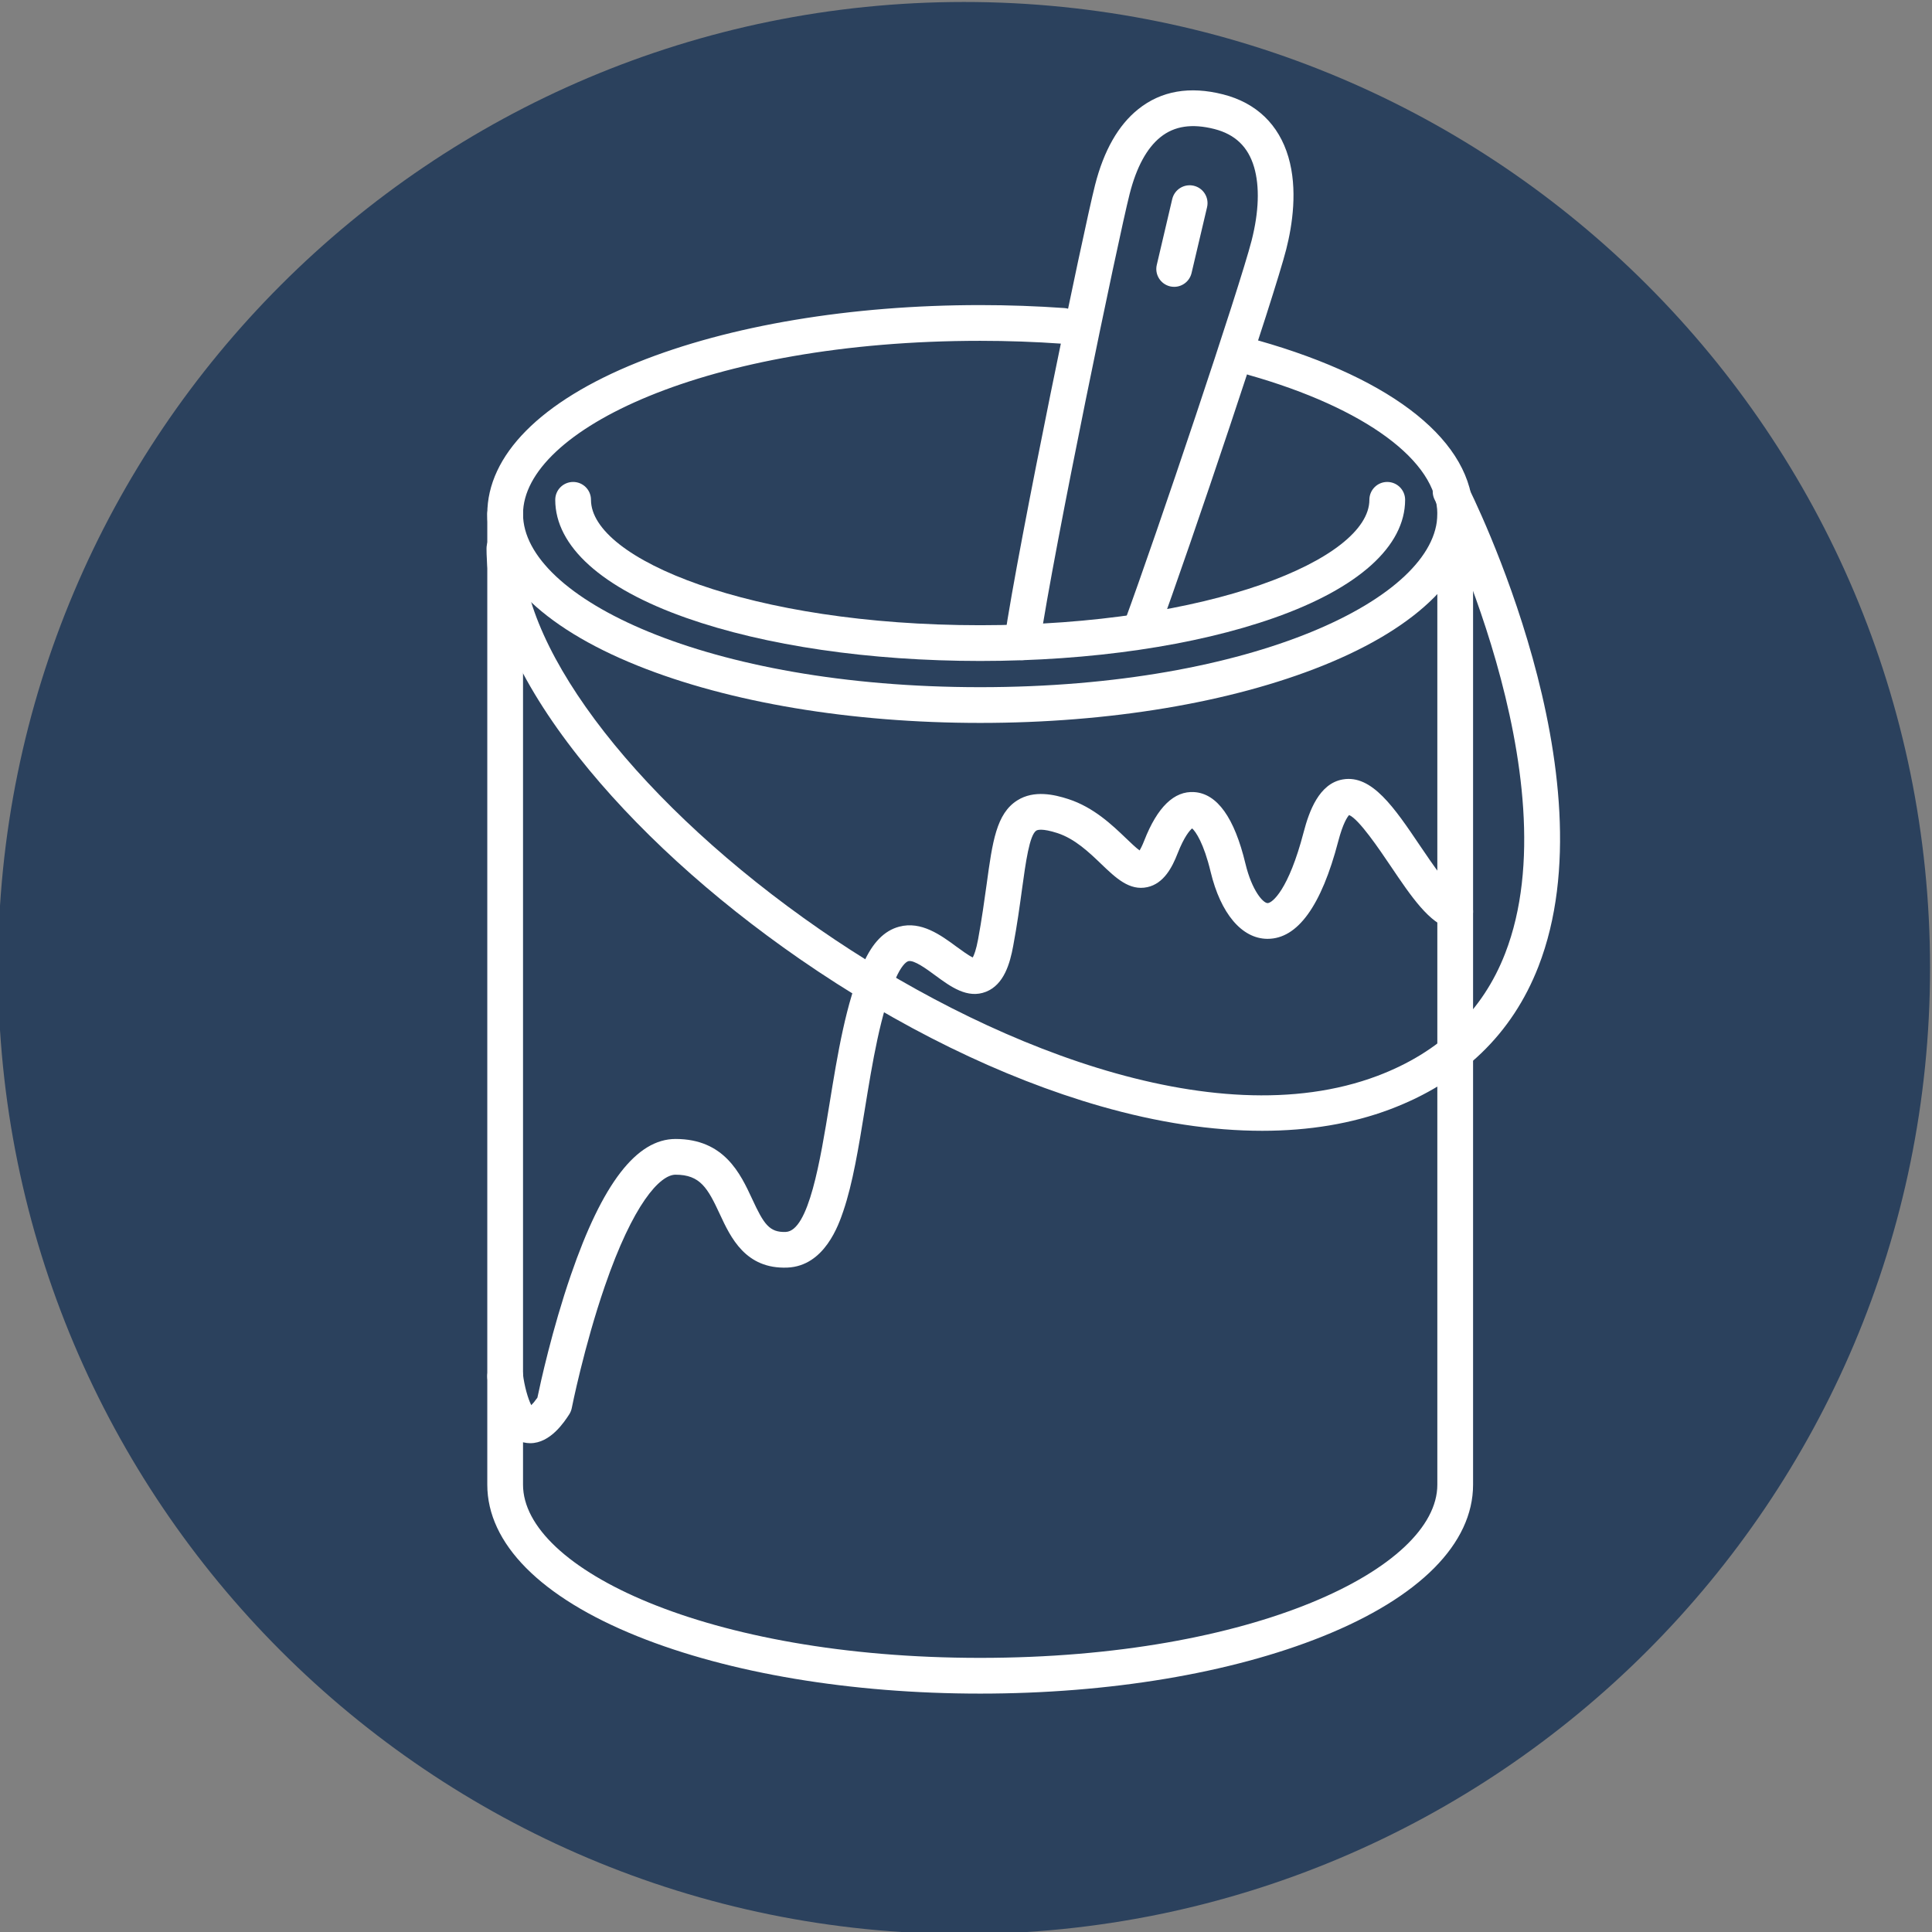 <?xml version="1.0" encoding="utf-8"?>
<!-- Generator: Adobe Illustrator 26.0.3, SVG Export Plug-In . SVG Version: 6.00 Build 0)  -->
<svg version="1.1" id="Layer_1" xmlns="http://www.w3.org/2000/svg" xmlns:xlink="http://www.w3.org/1999/xlink" x="0px" y="0px"
	 viewBox="0 0 400 400" enable-background="new 0 0 400 400" xml:space="preserve">
<rect x="0" y="0" width="400" height="400" fill="#808080" stroke="none"/>
<g>
	<defs>
		<rect id="SVGID_1_" x="-0.404" y="0.397" width="400" height="400"/>
	</defs>
	<clipPath id="SVGID_00000057864427173991117010000015688173402627559580_">
		<use xlink:href="#SVGID_1_"  overflow="visible"/>
	</clipPath>
	<path clip-path="url(#SVGID_00000057864427173991117010000015688173402627559580_)" fill="#2B415D" d="M199.595,400.418
		c110.454,0,200-89.546,200-200.021c0-110.443-89.546-199.989-200-199.989s-200,89.546-200,199.989
		C-0.405,310.872,89.141,400.418,199.595,400.418"/>
	<path clip-path="url(#SVGID_00000057864427173991117010000015688173402627559580_)" fill="#FFFFFF" d="M202.937,350.643
		c-26.729,0-51.913-4.213-70.926-11.856c-20.071-8.066-31.123-19.224-31.123-31.398V106.426c0-2.043,1.662-3.705,3.705-3.705
		s3.694,1.662,3.694,3.705v200.963c0,17.319,38.035,35.855,94.649,35.855s94.649-18.536,94.649-35.855V106.426
		c0-2.043,1.651-3.705,3.694-3.705c2.043,0,3.705,1.662,3.705,3.705v200.963c0,12.174-11.052,23.331-31.123,31.398
		C254.85,346.43,229.666,350.643,202.937,350.643"/>
	<path clip-path="url(#SVGID_00000057864427173991117010000015688173402627559580_)" fill="#FFFFFF" d="M202.937,149.673
		c-26.729,0-51.913-4.213-70.926-11.856c-20.071-8.066-31.123-19.224-31.123-31.398c0-12.174,11.052-23.331,31.123-31.398
		c19.002-7.643,44.196-11.856,70.926-11.856c5.843,0,11.708,0.212,17.414,0.614c2.043,0.138,3.578,1.916,3.43,3.949
		c-0.148,2.043-1.916,3.567-3.949,3.43c-5.536-0.392-11.221-0.593-16.895-0.593c-56.614,0-94.649,18.547-94.649,35.855
		c0,17.319,38.035,35.855,94.649,35.855s94.649-18.536,94.649-35.855c0-10.925-14.979-21.966-39.083-28.794
		c-1.958-0.561-3.102-2.604-2.541-4.573c0.55-1.958,2.594-3.102,4.563-2.551c28.254,8.014,44.461,21.098,44.461,35.918
		c0,12.174-11.052,23.331-31.123,31.398C254.85,145.459,229.666,149.673,202.937,149.673"/>
	<path clip-path="url(#SVGID_00000057864427173991117010000015688173402627559580_)" fill="#FFFFFF" d="M202.937,136.845
		c-22.919,0-44.514-3.165-60.816-8.903c-17.52-6.161-27.163-14.852-27.163-24.464c0-2.043,1.662-3.695,3.705-3.695
		s3.694,1.651,3.694,3.695c0,12.28,33.092,25.967,80.58,25.967s80.58-13.688,80.58-25.967c0-2.043,1.651-3.695,3.694-3.695
		s3.705,1.651,3.705,3.695c0,9.612-9.644,18.303-27.164,24.464C247.451,133.679,225.855,136.845,202.937,136.845"/>
	<path clip-path="url(#SVGID_00000057864427173991117010000015688173402627559580_)" fill="#FFFFFF" d="M261.328,234.12
		c-10.385,0-21.669-1.704-33.536-5.113c-20.325-5.833-41.825-16.366-62.192-30.445c-18.377-12.714-34.224-27.206-45.848-41.91
		c-12.449-15.752-19.023-30.657-19.023-43.095c0-2.043,1.651-3.705,3.694-3.705c2.043,0,3.705,1.662,3.705,3.705
		c0,21.68,24.782,53.395,61.684,78.918c33.367,23.077,81.194,43.148,115.365,30.276c12.904-4.87,21.807-13.391,26.444-25.343
		c14.175-36.469-14.302-93.379-14.587-93.95c-0.921-1.831-0.201-4.054,1.63-4.975c1.821-0.921,4.044-0.201,4.965,1.63
		c1.249,2.445,30.244,60.456,14.894,99.974c-5.441,13.995-15.784,23.945-30.742,29.588
		C279.917,232.638,271.014,234.12,261.328,234.12"/>
	<path clip-path="url(#SVGID_00000057864427173991117010000015688173402627559580_)" fill="#FFFFFF" d="M109.783,298.798
		c-0.455,0-0.921-0.053-1.408-0.169c-5.473-1.281-7.04-9.697-7.463-13.254c-0.233-2.033,1.217-3.864,3.25-4.107
		c2.022-0.243,3.864,1.217,4.107,3.239c0.286,2.392,1.037,5.102,1.726,6.415c0.318-0.307,0.741-0.805,1.27-1.556
		c0.614-2.953,3.038-14.09,6.934-25.406c6.51-18.938,13.592-28.148,21.669-28.148c10.099,0,13.434,7.198,15.879,12.46
		c2.382,5.145,3.536,6.923,6.944,6.786c4.764-0.201,7.135-14.799,9.051-26.528c1.673-10.29,3.409-20.928,6.966-28.995
		c1.916-4.34,4.351-6.849,7.452-7.675c4.584-1.228,8.638,1.757,11.899,4.16c0.963,0.699,2.467,1.81,3.345,2.212
		c0.265-0.498,0.699-1.577,1.101-3.758c0.783-4.256,1.302-8.045,1.768-11.39c1.207-8.829,2.011-14.651,6.362-17.382
		c3.462-2.181,7.675-1.196,10.544-0.265c5.261,1.704,9.125,5.409,11.952,8.119c0.889,0.847,2.022,1.948,2.805,2.519
		c0.243-0.392,0.572-1.027,0.974-2.054c2.71-6.934,6.203-10.311,10.364-10.025c4.742,0.328,8.299,5.304,10.575,14.789
		c1.366,5.695,3.695,8.183,4.584,8.194h0.011c0.942,0,4.34-2.689,7.463-14.683c1.122-4.287,3.176-10.078,8.119-10.925
		c6.013-1.027,10.649,5.833,16.006,13.772c2.403,3.546,6.404,9.485,8.151,10.004c1.99,0.498,3.186,2.498,2.689,4.488
		c-0.487,1.98-2.498,3.186-4.488,2.689c-4.425-1.112-8.162-6.637-12.481-13.042c-2.318-3.43-6.542-9.697-8.585-10.533
		c-0.36,0.392-1.27,1.694-2.244,5.42c-3.504,13.412-8.426,20.209-14.63,20.209h-0.085c-5.261-0.053-9.633-5.24-11.708-13.868
		c-1.419-5.928-3.091-8.352-3.832-8.998c-0.466,0.392-1.62,1.641-3.017,5.208c-1.112,2.848-2.837,6.203-6.246,6.955
		c-3.716,0.815-6.542-1.905-9.549-4.785c-2.562-2.456-5.462-5.229-9.104-6.415c-3.155-1.016-4.118-0.646-4.34-0.508
		c-1.419,0.889-2.202,6.595-2.964,12.121c-0.466,3.419-0.995,7.304-1.821,11.729c-0.667,3.663-1.916,8.045-5.632,9.517
		c-3.832,1.524-7.357-1.069-10.469-3.356c-1.778-1.313-4.446-3.282-5.611-2.975c-0.572,0.159-1.546,1.154-2.594,3.515
		c-3.176,7.209-4.827,17.372-6.426,27.195c-1.281,7.865-2.488,15.286-4.446,21.034c-0.953,2.805-3.864,11.38-11.592,11.697
		c-8.659,0.339-11.74-6.246-13.973-11.062c-2.498-5.367-4.033-8.172-9.167-8.172c-3.239,0-8.797,6.066-14.651,23.098
		c-4.287,12.438-6.817,25.099-6.839,25.226c-0.095,0.466-0.275,0.91-0.529,1.302C116.833,294.394,113.964,298.798,109.783,298.798"
		/>
	<path clip-path="url(#SVGID_00000057864427173991117010000015688173402627559580_)" fill="#FFFFFF" d="M211.607,136.67
		c-0.18,0-0.36-0.011-0.54-0.042c-2.022-0.296-3.419-2.17-3.123-4.192c2.901-19.891,16.387-84.74,18.779-94.141
		c1.81-7.114,4.817-12.396,8.924-15.678c4.743-3.811,10.671-4.838,17.604-3.07c6.849,1.747,11.517,6.225,13.497,12.957
		c1.958,6.659,0.836,14.069-0.445,19.108c-2.477,9.728-19.806,61.388-26.613,79.881c-0.709,1.916-2.837,2.901-4.753,2.191
		c-1.916-0.709-2.901-2.837-2.191-4.753c6.764-18.367,23.945-69.571,26.391-79.14c1.514-5.949,1.683-11.2,0.508-15.201
		c-1.239-4.203-3.927-6.775-8.215-7.876c-4.637-1.175-8.278-0.635-11.158,1.673c-2.826,2.265-4.975,6.214-6.383,11.74
		c-2.371,9.316-15.741,73.646-18.631,93.378C214.994,135.347,213.417,136.67,211.607,136.67"/>
	<path clip-path="url(#SVGID_00000057864427173991117010000015688173402627559580_)" fill="#FFFFFF" d="M243.101,59.385
		c-0.286,0-0.561-0.032-0.847-0.095c-1.99-0.476-3.229-2.466-2.752-4.457l3.197-13.624c0.476-1.99,2.467-3.218,4.457-2.752
		c1.99,0.466,3.218,2.456,2.752,4.446L246.7,56.527C246.298,58.231,244.784,59.385,243.101,59.385"/>
</g>
</svg>
